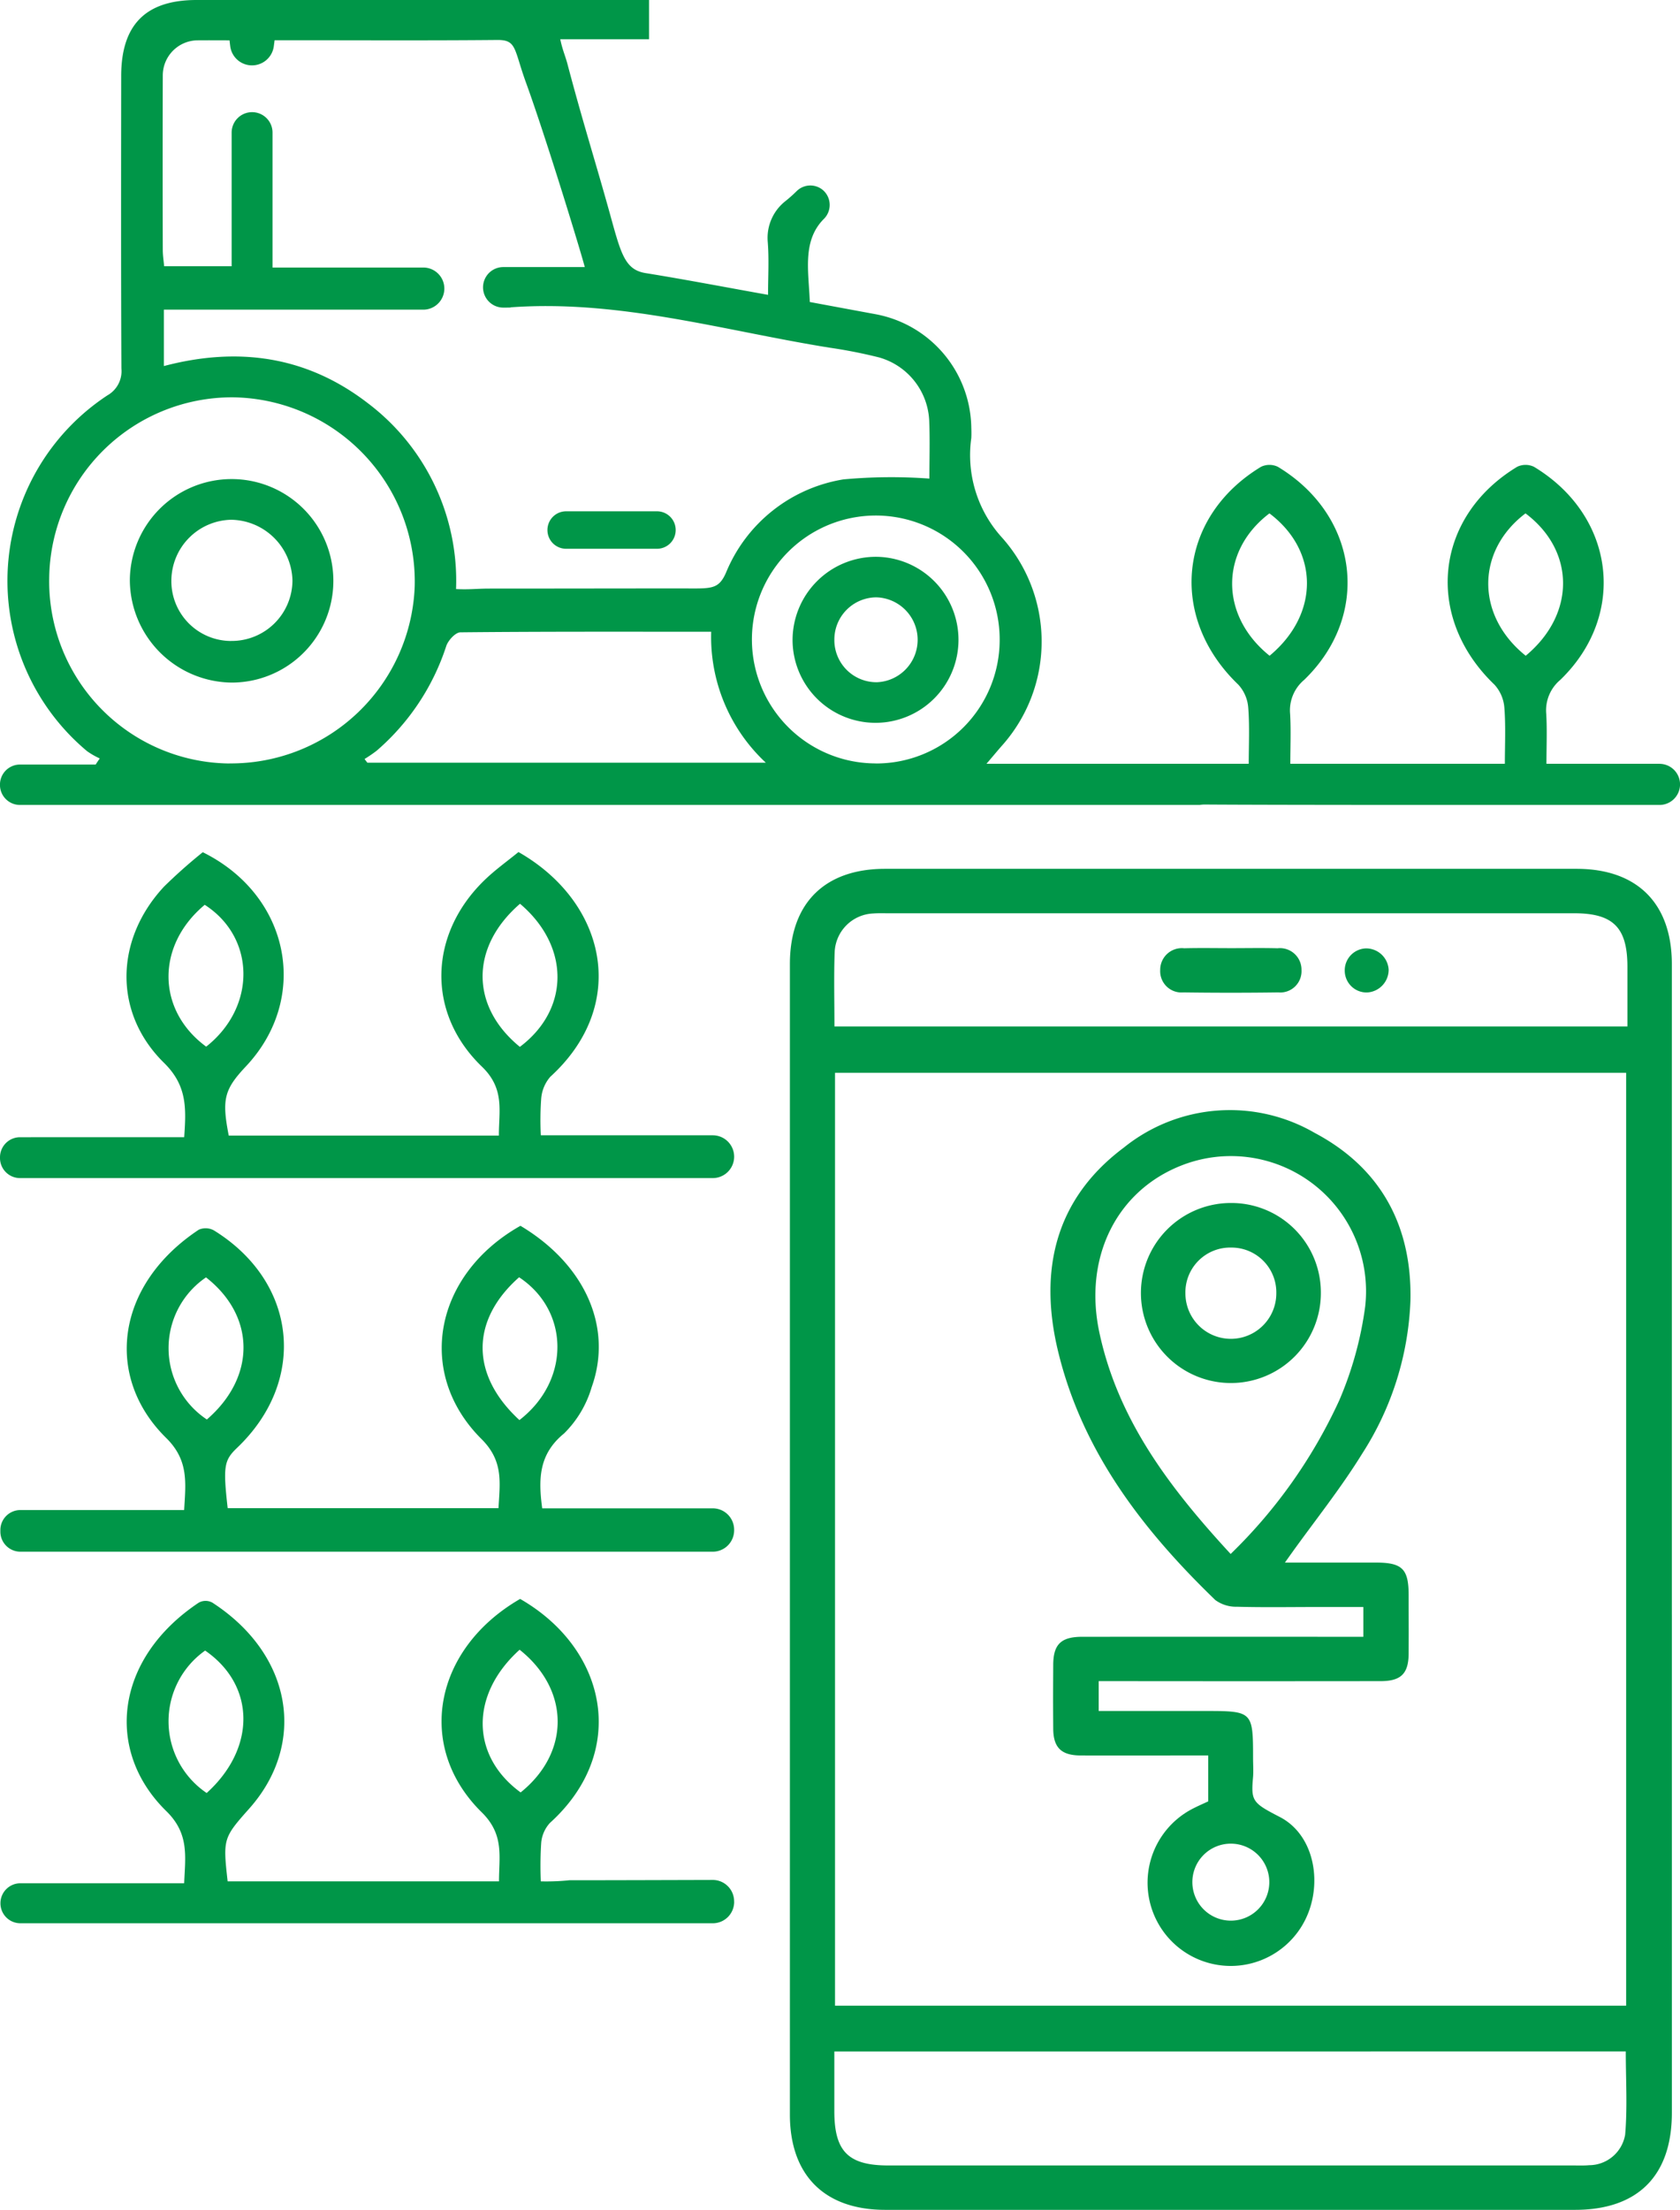 <svg xmlns="http://www.w3.org/2000/svg" xmlns:xlink="http://www.w3.org/1999/xlink" width="110" height="144.623" viewBox="0 0 110 144.623">
  <defs>
    <clipPath id="clip-path">
      <path id="Path_1629" data-name="Path 1629" d="M0,103.022H110V-41.6H0Z" transform="translate(0 41.6)" fill="#009648"/>
    </clipPath>
  </defs>
  <g id="Group_2236" data-name="Group 2236" transform="translate(0 41.6)">
    <g id="Group_2235" data-name="Group 2235" transform="translate(0 -41.6)" clip-path="url(#clip-path)">
      <g id="Group_2221" data-name="Group 2221" transform="translate(51.719 56.857)">
        <path id="Path_1615" data-name="Path 1615" d="M41.137,34.772v32.6c0,4.116-2.228,6.348-6.341,6.348q-22.585.005-45.167,0c-3.974,0-6.24-2.267-6.24-6.24V-7.8c0-3.977,2.263-6.24,6.233-6.24q22.637-.005,45.274,0c3.97,0,6.24,2.263,6.24,6.237V34.772M-13.656,60.359h51.8V-.692h-51.8Zm-.045,3c0,1.359,0,2.632,0,3.9,0,2.639.911,3.556,3.536,3.556H34.688c.348,0,.7.014,1.036-.017a2.4,2.4,0,0,0,2.354-1.992c.156-1.8.042-3.623.042-5.451Zm.007-67.083H38.227c0-1.352,0-2.632,0-3.908,0-2.566-.928-3.5-3.487-3.5H-10.221c-.313,0-.626-.01-.935.014A2.639,2.639,0,0,0-13.68-8.563c-.056,1.589-.014,3.178-.014,4.836" transform="translate(16.611 14.041)" fill="#009648"/>
      </g>
      <g id="Group_2222" data-name="Group 2222" transform="translate(68.779 72.649)">
        <path id="Path_1616" data-name="Path 1616" d="M10.939,21.093h5.945c1.735,0,2.152.414,2.152,2.128,0,2.006.01,1.822,0,3.831-.007,1.307-.5,1.8-1.836,1.8q-8.62.01-17.24,0H-1.257v1.954H5.773c3.038,0,3.077.042,3.077,3.07,0,.414.031.834,0,1.245C8.71,36.7,8.8,36.814,10.595,37.739c2.135,1.1,2.753,3.953,1.891,6.226a5.447,5.447,0,1,1-7.52-6.8c.306-.156.622-.292.949-.445V33.716h-1c-2.458,0-4.916.007-7.374,0-1.252-.007-1.77-.521-1.776-1.759-.014-2.114-.01-2.034,0-4.144,0-1.363.5-1.86,1.891-1.863q8.62-.005,17.24,0H16.07V24q-1.544,0-3.08,0c-1.728,0-3.463.031-5.19-.017a2.292,2.292,0,0,1-1.422-.438c-4.745-4.582-8.7-9.7-10.29-16.256C-5.192,2.014-4.135-2.686.388-6.065a11.066,11.066,0,0,1,12.5-.96c4.342,2.3,6.383,6.108,6.265,11A19.835,19.835,0,0,1,16,13.956c-1.411,2.288-3.108,4.4-4.676,6.591-.09.129-.184.257-.389.546M7.382,20.53a33.38,33.38,0,0,0,7.109-10.047,23.323,23.323,0,0,0,1.7-6.146A8.848,8.848,0,0,0,4.149-4.89C-.127-3.207-2.275,1.19-1.2,6.1.04,11.825,3.444,16.261,7.382,20.53M4.876,42.057a2.519,2.519,0,1,0,2.541-2.569,2.515,2.515,0,0,0-2.541,2.569" transform="translate(4.417 8.517)" fill="#009648"/>
      </g>
      <g id="Group_2223" data-name="Group 2223" transform="translate(75.966 62.044)">
        <path id="Path_1617" data-name="Path 1617" d="M3.334.005c1,0,2-.021,3,.007A1.41,1.41,0,0,1,7.905,1.434,1.394,1.394,0,0,1,6.386,2.9Q3.278,2.943.17,2.9A1.394,1.394,0,0,1-1.346,1.431,1.416,1.416,0,0,1,.226.012C1.262-.016,2.3.005,3.334.005" transform="translate(1.346 0.002)" fill="#009648"/>
      </g>
      <g id="Group_2224" data-name="Group 2224" transform="translate(88.049 62.061)">
        <path id="Path_1618" data-name="Path 1618" d="M2.048,1A1.49,1.49,0,0,1,.633,2.484,1.429,1.429,0,0,1-.827,1.076,1.435,1.435,0,0,1,.564-.4,1.478,1.478,0,0,1,2.048,1" transform="translate(0.827 0.405)" fill="#009648"/>
      </g>
      <g id="Group_2225" data-name="Group 2225" transform="translate(74.699 78.727)">
        <path id="Path_1619" data-name="Path 1619" d="M4.193,0a5.858,5.858,0,0,1,5.9,5.83A5.891,5.891,0,1,1,4.193,0M7.176,5.9A2.933,2.933,0,0,0,4.238,2.917,2.934,2.934,0,0,0,1.224,5.927,2.976,2.976,0,0,0,7.176,5.9" transform="translate(1.693 0)" fill="#009648"/>
      </g>
      <g id="Group_2226" data-name="Group 2226" transform="translate(94.79 30.424)">
        <path id="Path_1620" data-name="Path 1620" d="M4.607,14H1.882c0-1.293.063-2.527-.031-3.751A2.521,2.521,0,0,0,1.2,8.728C-3.4,4.323-2.746-2.24,2.688-5.529a1.276,1.276,0,0,1,1.1,0c5.309,3.2,6.126,9.7,1.721,13.948a2.6,2.6,0,0,0-.918,2.218c.063,1.06.014,2.128.014,3.358M3.248,6.837C6.526,4.118,6.495-.033,3.234-2.48-.01-.022-.03,4.209,3.248,6.837" transform="translate(1.86 5.653)" fill="#009648"/>
      </g>
      <g id="Group_2227" data-name="Group 2227" transform="translate(78.02 30.424)">
        <path id="Path_1621" data-name="Path 1621" d="M4.607,14H1.882c0-1.293.063-2.527-.031-3.751A2.5,2.5,0,0,0,1.2,8.728C-3.4,4.323-2.746-2.24,2.688-5.529a1.276,1.276,0,0,1,1.1,0c5.309,3.2,6.126,9.7,1.721,13.948a2.6,2.6,0,0,0-.918,2.218c.063,1.06.014,2.128.014,3.358M3.248,6.837c3.278-2.719,3.247-6.87-.01-9.317C-.01-.022-.03,4.209,3.248,6.837" transform="translate(1.86 5.653)" fill="#009648"/>
      </g>
      <g id="Group_2228" data-name="Group 2228" transform="translate(35.845 33.461)">
        <path id="Path_1622" data-name="Path 1622" d="M5.981.872h0A1.223,1.223,0,0,1,4.757,2.1H-1.191A1.221,1.221,0,0,1-2.415.872,1.221,1.221,0,0,1-1.191-.352H4.757A1.223,1.223,0,0,1,5.981.872" transform="translate(2.415 0.352)" fill="#009648"/>
      </g>
      <g id="Group_2229" data-name="Group 2229" transform="translate(8.502 31.352)">
        <path id="Path_1623" data-name="Path 1623" d="M4.735,0a6.659,6.659,0,0,1,.038,13.318A6.737,6.737,0,0,1-1.912,6.6,6.664,6.664,0,0,1,4.735,0m0,10.593a3.976,3.976,0,0,0,4-3.956A4.073,4.073,0,0,0,4.715,2.663,4,4,0,0,0,.807,6.595a3.915,3.915,0,0,0,3.932,4" transform="translate(1.912 0)" fill="#009648"/>
      </g>
      <g id="Group_2230" data-name="Group 2230" transform="translate(51.894 36.439)">
        <path id="Path_1624" data-name="Path 1624" d="M3.9,0A5.432,5.432,0,1,1-1.573,5.455,5.457,5.457,0,0,1,3.9,0M1.163,5.455A2.758,2.758,0,0,0,3.951,8.208,2.779,2.779,0,0,0,3.9,2.653a2.762,2.762,0,0,0-2.736,2.8" transform="translate(1.573 0)" fill="#009648"/>
      </g>
      <g id="Group_2231" data-name="Group 2231" transform="translate(-0.001 0)">
        <path id="Path_1625" data-name="Path 1625" d="M77.4,35.607H33.335c.515-.6.758-.9,1.078-1.258a10.224,10.224,0,0,0-.118-13.611A8.016,8.016,0,0,1,32.341,14.3c.017-.257.007-.515,0-.772a7.665,7.665,0,0,0-6.258-7.342c-1.425-.264-2.854-.528-4.314-.8-.07-1.968-.515-3.984.907-5.423a1.291,1.291,0,0,0-.017-1.874,1.275,1.275,0,0,0-1.745.035,9.447,9.447,0,0,1-.734.654,3.057,3.057,0,0,0-1.165,2.673c.09,1.123.021,2.26.021,3.466-2.8-.5-5.4-1-8.013-1.422C9.632,3.276,9.392,2.174,8.652-.493,7.7-3.91,6.889-6.448,5.912-10.147c-.156-.6-.32-.9-.483-1.662h5.813v-2.569H9.872q-14.127,0-28.254,0c-3.33,0-4.937,1.617-4.937,4.978-.007,6.379-.017,12.759.014,19.138a1.817,1.817,0,0,1-.914,1.756,14.526,14.526,0,0,0-1.335,23.286,5,5,0,0,0,.831.476c-.09.132-.181.264-.268.4h-4.954a1.312,1.312,0,0,0-1.311,1.311v.024A1.309,1.309,0,0,0-29.944,38.3H47.3a1.992,1.992,0,0,1,.3-.028c2.239.017,8.211.028,14.994.028h.257c10.3,0,7.023,0,10.742,0,.3,0,2.381,0,3.81,0a1.345,1.345,0,1,0,0-2.691M-18.326-11.739c.678-.007,1.356,0,2.1,0l.045.375A1.435,1.435,0,0,0-14.752-10.1a1.439,1.439,0,0,0,1.425-1.245l.052-.4h1.213c4.453,0,8.9.024,13.357-.017,1.3-.014,1.088.588,1.9,2.816C4.5-5.353,6.809,2.2,7.035,3.1H1.7a1.326,1.326,0,1,0,0,2.653c.72,0,.386-.014.515-.021C9.326,5.226,16.133,7.26,23.041,8.372a32.375,32.375,0,0,1,3.271.643,4.513,4.513,0,0,1,3.278,4.207c.049,1.29.007,2.58.007,3.72a34.38,34.38,0,0,0-5.625.052,10.051,10.051,0,0,0-7.7,6.129c-.5,1.112-.977,1.008-2.885,1.008-4.6,0-8.229.01-12.6.01-.81,0-1.321.076-2.18.031A14.566,14.566,0,0,0-7.2,11.984c-3.974-3.049-8.448-3.692-13.325-2.406V5.887H-3.54a1.381,1.381,0,0,0,1.38-1.38A1.378,1.378,0,0,0-3.54,3.13h-9.87V-5.7a1.337,1.337,0,0,0-1.338-1.338A1.339,1.339,0,0,0-16.087-5.7V3.046h-4.419c-.031-.341-.09-.706-.09-1.067q-.016-5.71,0-11.424a2.3,2.3,0,0,1,2.274-2.294m2.1,47.326a11.92,11.92,0,0,1-11.81-12.143,11.976,11.976,0,0,1,12.025-11.82A12.063,12.063,0,0,1-4.1,23.982a12.041,12.041,0,0,1-12.13,11.6m9.032-.045c-.063-.08-.125-.163-.188-.243a9.008,9.008,0,0,0,.789-.539,15.269,15.269,0,0,0,4.561-6.852c.125-.375.6-.893.925-.9,5.43-.056,10.857-.038,16.423-.038a11.243,11.243,0,0,0,3.577,8.57Zm33.27.045A8.111,8.111,0,1,1,34.2,27.552a8.084,8.084,0,0,1-8.125,8.034" transform="translate(31.255 14.378)" fill="#009648"/>
      </g>
      <g id="Group_2232" data-name="Group 2232" transform="translate(0.029 104.636)">
        <path id="Path_1626" data-name="Path 1626" d="M34.22,14.1a1.4,1.4,0,0,0-1.408-1.4c-2.527.007-6.824.021-9.38.021a14.826,14.826,0,0,1-1.867.073,23.241,23.241,0,0,1,.024-2.524,2.207,2.207,0,0,1,.57-1.3c5.187-4.69,3.72-11.41-1.95-14.66C14.564-2.431,13.32,3.976,17.7,8.28c1.491,1.467,1.119,2.91,1.126,4.512H1.058C.745,10.018.769,9.945,2.473,8.03,6.234,3.806,5.331-2.021.067-5.442a.918.918,0,0,0-.907,0C-6.34-1.771-6.994,4.247-2.961,8.193c1.512,1.478,1.248,2.948,1.172,4.725H-12.511a1.306,1.306,0,0,0-1.307,1.307,1.306,1.306,0,0,0,1.307,1.311H32.823a1.4,1.4,0,0,0,1.4-1.4ZM-.315,7.011a5.663,5.663,0,0,1-.1-9.321c3.285,2.26,3.358,6.376.1,9.321m20.557-.038c-3.275-2.388-3.327-6.4-.066-9.338,3.306,2.628,3.313,6.731.066,9.338" transform="translate(13.818 5.692)" fill="#009648"/>
      </g>
      <g id="Group_2233" data-name="Group 2233" transform="translate(0 55.761)">
        <path id="Path_1627" data-name="Path 1627" d="M.934,15.2H46.292a1.4,1.4,0,1,0,0-2.8H35.035a19.574,19.574,0,0,1,.024-2.406,2.472,2.472,0,0,1,.594-1.422c5.2-4.738,3.64-11.452-2.082-14.709-.727.594-1.53,1.165-2.232,1.846-3.64,3.532-3.814,8.684-.16,12.2,1.512,1.457,1.1,2.906,1.109,4.509H14.6c-.462-2.374-.3-3.014,1.126-4.53C19.929,3.421,18.629-3.292,12.9-6.126a33.928,33.928,0,0,0-2.538,2.253c-3.212,3.449-3.337,8.253,0,11.532,1.516,1.484,1.457,2.972,1.321,4.867H.934A1.312,1.312,0,0,0-.377,13.837v.049A1.312,1.312,0,0,0,.934,15.2M33.672-2.753c3.292,2.792,3.251,6.918-.01,9.366C30.414,3.96,30.4.08,33.672-2.753m-20.643.07c3.337,2.145,3.383,6.692.094,9.282C9.872,4.214,9.83-.017,13.028-2.684" transform="translate(0.377 6.136)" fill="#009648"/>
      </g>
      <g id="Group_2234" data-name="Group 2234" transform="translate(0.024 80.219)">
        <path id="Path_1628" data-name="Path 1628" d="M.934,15.193H46.267a1.4,1.4,0,0,0,1.4-1.4v-.038a1.4,1.4,0,0,0-1.4-1.4H35.1c-.254-1.909-.236-3.539,1.432-4.9A7.032,7.032,0,0,0,38.341,4.42c1.408-3.935-.459-8.045-4.665-10.555-5.639,3.181-6.9,9.63-2.545,13.962,1.464,1.457,1.189,2.889,1.109,4.516H14.506c-.306-2.715-.24-3.125.6-3.932,4.638-4.4,3.967-10.868-1.505-14.247a1.13,1.13,0,0,0-.984-.045C7.146-2.255,6.43,3.766,10.477,7.747c1.491,1.467,1.283,2.934,1.179,4.721H.934A1.309,1.309,0,0,0-.377,13.775v.108A1.312,1.312,0,0,0,.934,15.193M33.588-2.766c3.324,2.2,3.358,6.772.021,9.345-3.219-2.959-3.2-6.536-.021-9.345m-20.5.007c3.251,2.538,3.275,6.522.056,9.3a5.6,5.6,0,0,1-.056-9.3" transform="translate(0.377 6.135)" fill="#009648"/>
      </g>
    </g>
  </g>
</svg>
